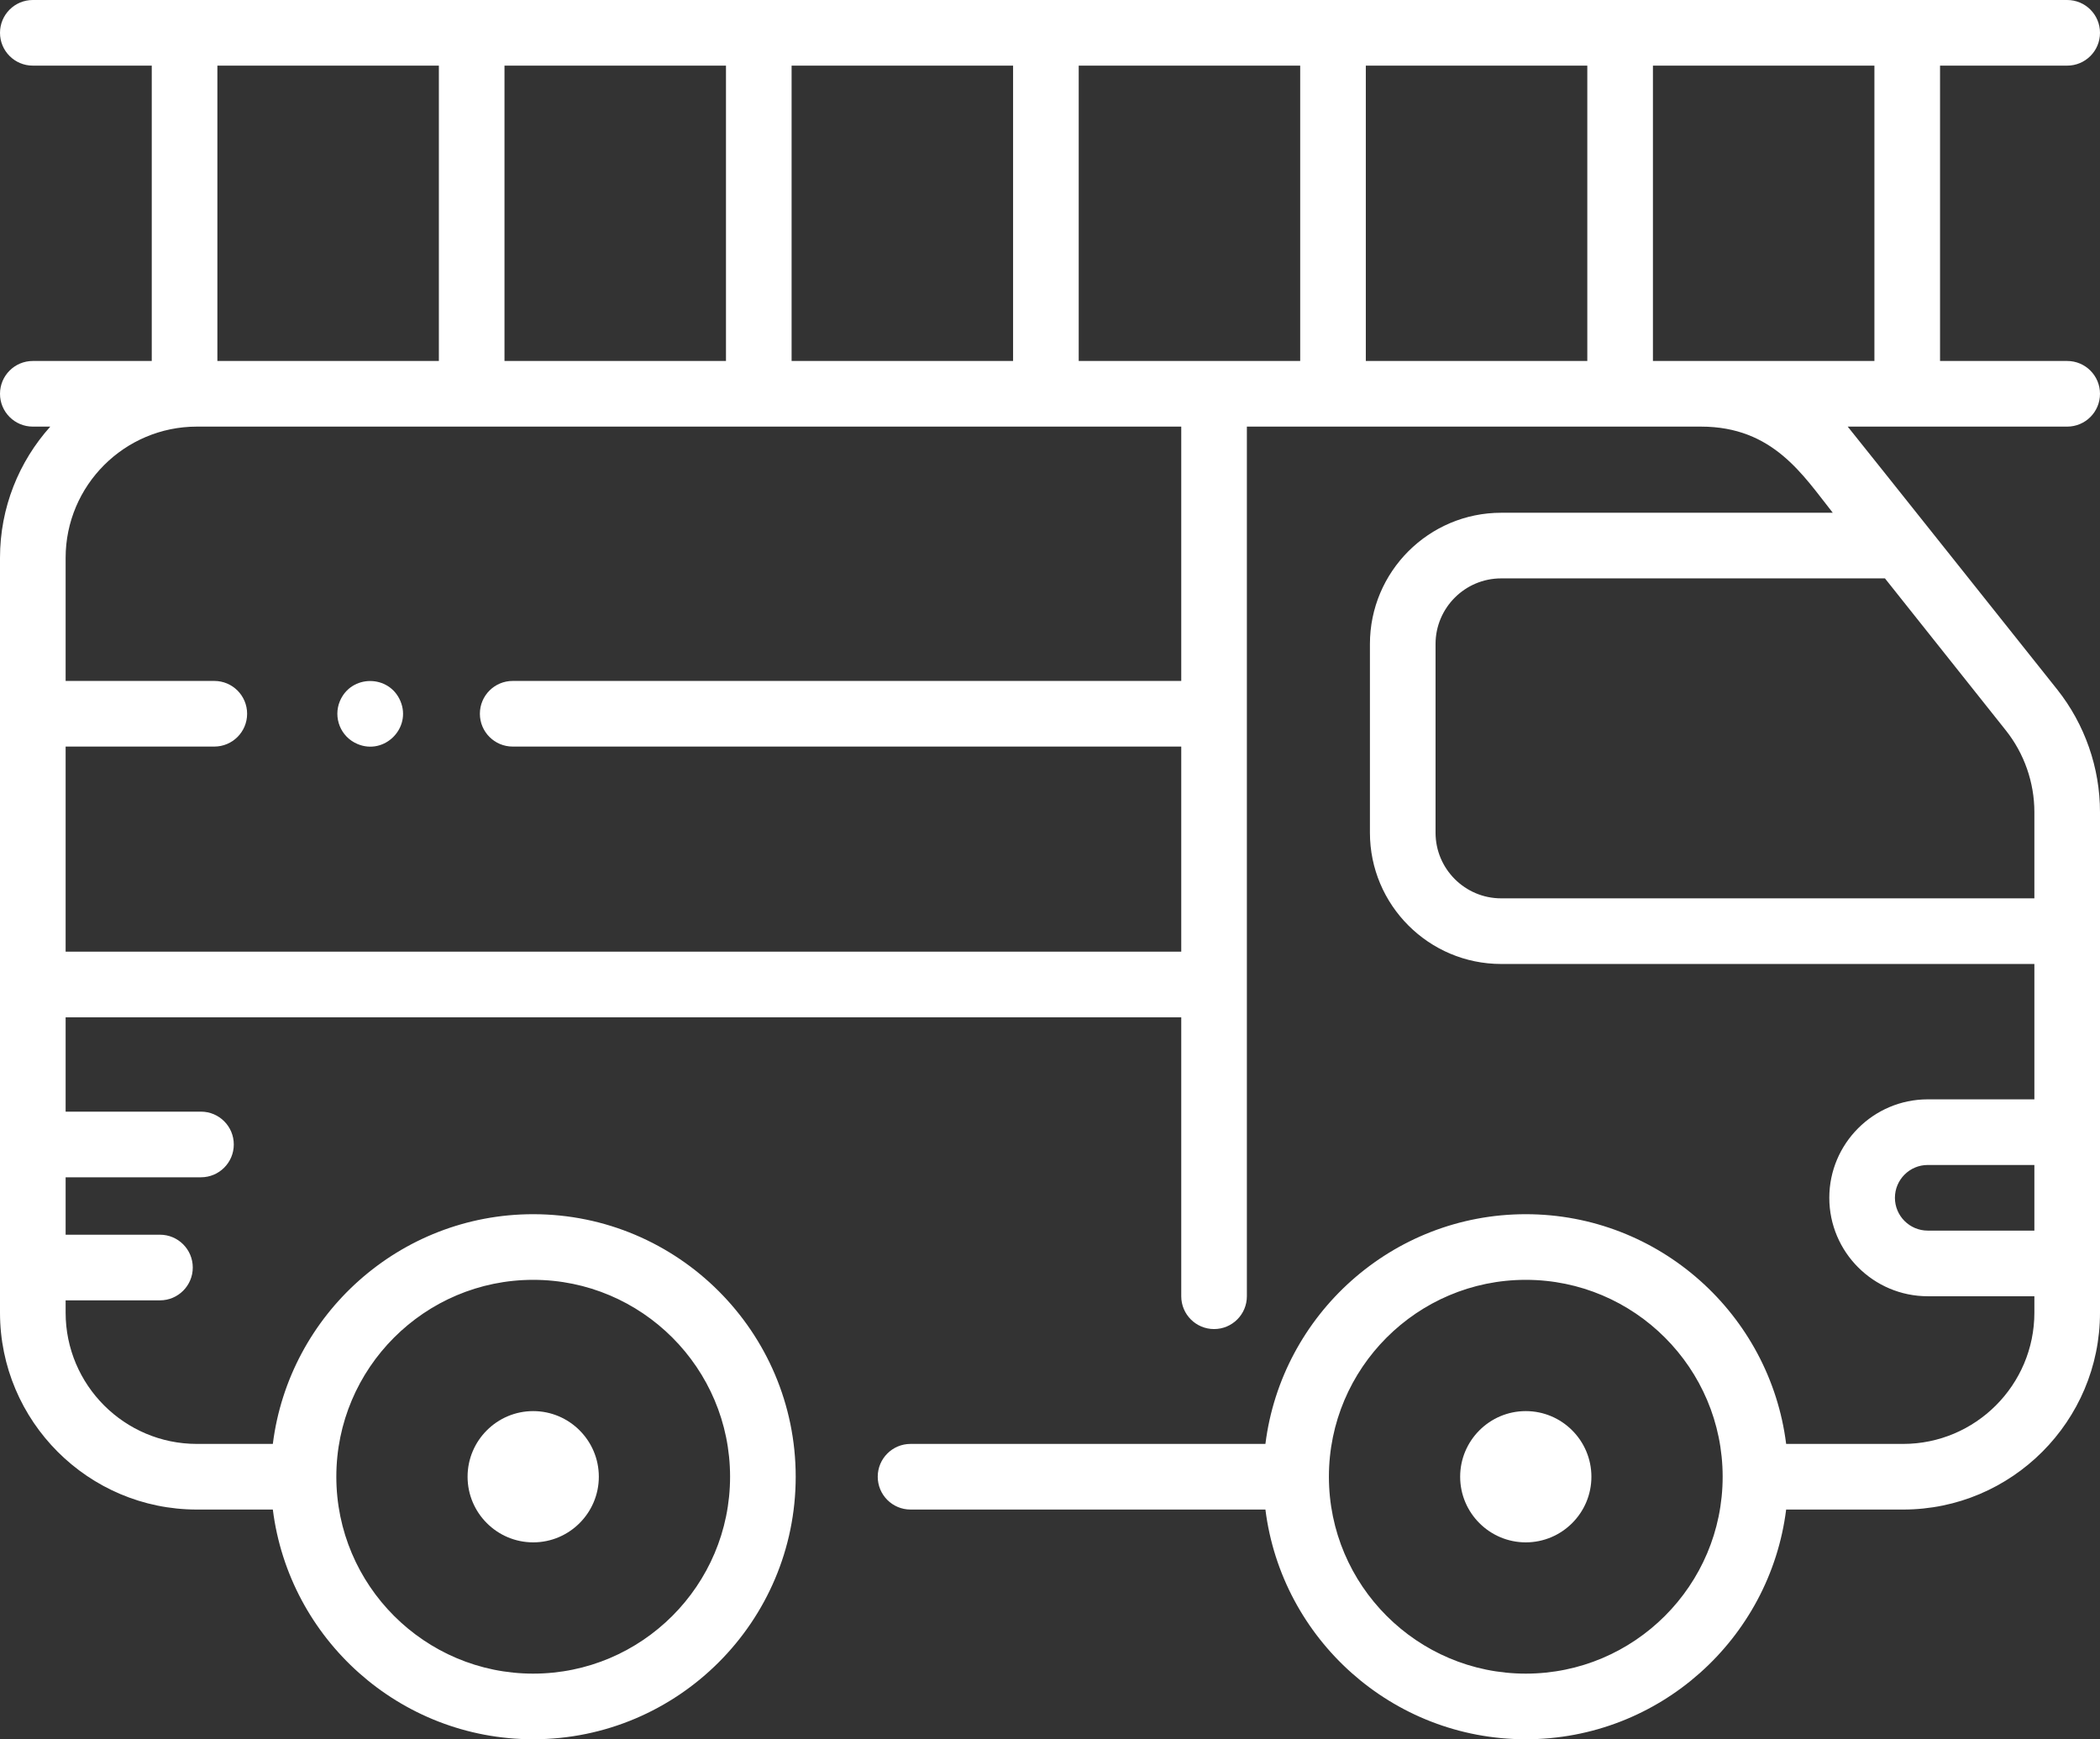 <?xml version="1.0" encoding="UTF-8"?>
<svg xmlns="http://www.w3.org/2000/svg" id="Layer_1" viewBox="0 0 512 424">
  <rect x="0" y="0" width="512" height="424" fill="#333333" stroke="none"/>
  <defs>
    <style>.cls-1{fill:#fff;}</style>
  </defs>
  <path class="cls-1" d="m130,376c8.82,0,16-7.18,16-16s-7.18-16-16-16-16,7.18-16,16,7.18,16,16,16Z"></path>
  <path class="cls-1" d="m372,344c-8.82,0-16,7.18-16,16s7.18,16,16,16,16-7.18,16-16-7.18-16-16-16Z"></path>
  <path class="cls-1" d="m504,104c4.42,0,8-3.58,8-8s-3.58-8-8-8h-31V16h31c4.42,0,8-3.58,8-8s-3.58-8-8-8H8C3.58,0,0,3.58,0,8s3.58,8,8,8h29v72H8c-4.42,0-8,3.58-8,8s3.58,8,8,8h4.26C4.64,112.5,0,123.72,0,136v184c0,26.47,21.53,48,48,48h18.52c3.95,31.52,30.9,56,63.48,56,35.29,0,64-28.71,64-64s-28.71-64-64-64c-32.58,0-59.53,24.48-63.48,56h-18.52c-17.65,0-32-14.36-32-32v-3h23c4.42,0,8-3.58,8-8s-3.58-8-8-8h-23v-14h33c4.42,0,8-3.58,8-8s-3.58-8-8-8H16v-23h272v68c0,4.42,3.58,8,8,8s8-3.58,8-8V104h110.71c17.64,0,24.9,11.9,32.14,21h-80.85c-17.64,0-32,14.35-32,32v46c0,17.64,14.36,32,32,32h130v33h-26c-13.23,0-24,10.77-24,24s10.77,24,24,24h26v4c0,17.64-14.36,32-32,32h-28.52c-3.95-31.52-30.9-56-63.48-56s-59.53,24.48-63.48,56h-86.52c-4.42,0-8,3.58-8,8s3.58,8,8,8h86.52c3.95,31.52,30.9,56,63.48,56s59.53-24.48,63.48-56h28.52c26.47,0,48-21.53,48-48v-122.03c0-10.81-3.71-21.42-10.43-29.88,0,0-50.47-63.4-51.08-64.09h53.51Zm-374,208c26.47,0,48,21.53,48,48s-21.53,48-48,48-48-21.53-48-48,21.53-48,48-48Zm242,96c-26.47,0-48-21.53-48-48s21.53-48,48-48,48,21.53,48,48-21.53,48-48,48Zm98-108c-4.41,0-8-3.59-8-8s3.59-8,8-8h26v16h-26Zm26-102.03v21.03h-130c-8.82,0-16-7.18-16-16v-46c0-8.82,7.18-16,16-16h93.57l29.47,37.05c4.49,5.64,6.96,12.71,6.96,19.92Zm-233-109.97V16h54v72h-54Zm-70,0V16h54v72h-54Zm-70,0V16h54v72h-54ZM333,16h54v72h-54V16Zm-226,0v72h-54V16h54Zm181,150H125c-4.42,0-8,3.58-8,8s3.58,8,8,8h163v50H16v-50h36.25c4.42,0,8-3.58,8-8s-3.58-8-8-8H16v-30c0-17.65,14.35-32,32-32h240v62Zm115-78V16h54v72h-54Z"></path>
  <path class="cls-1" d="m97.64,170.94c-2.73-6.55-12.04-6.57-14.78,0-1.65,3.95.13,8.7,4.33,10.45,6.56,2.74,13.18-3.9,10.45-10.45Z"></path>
</svg>
